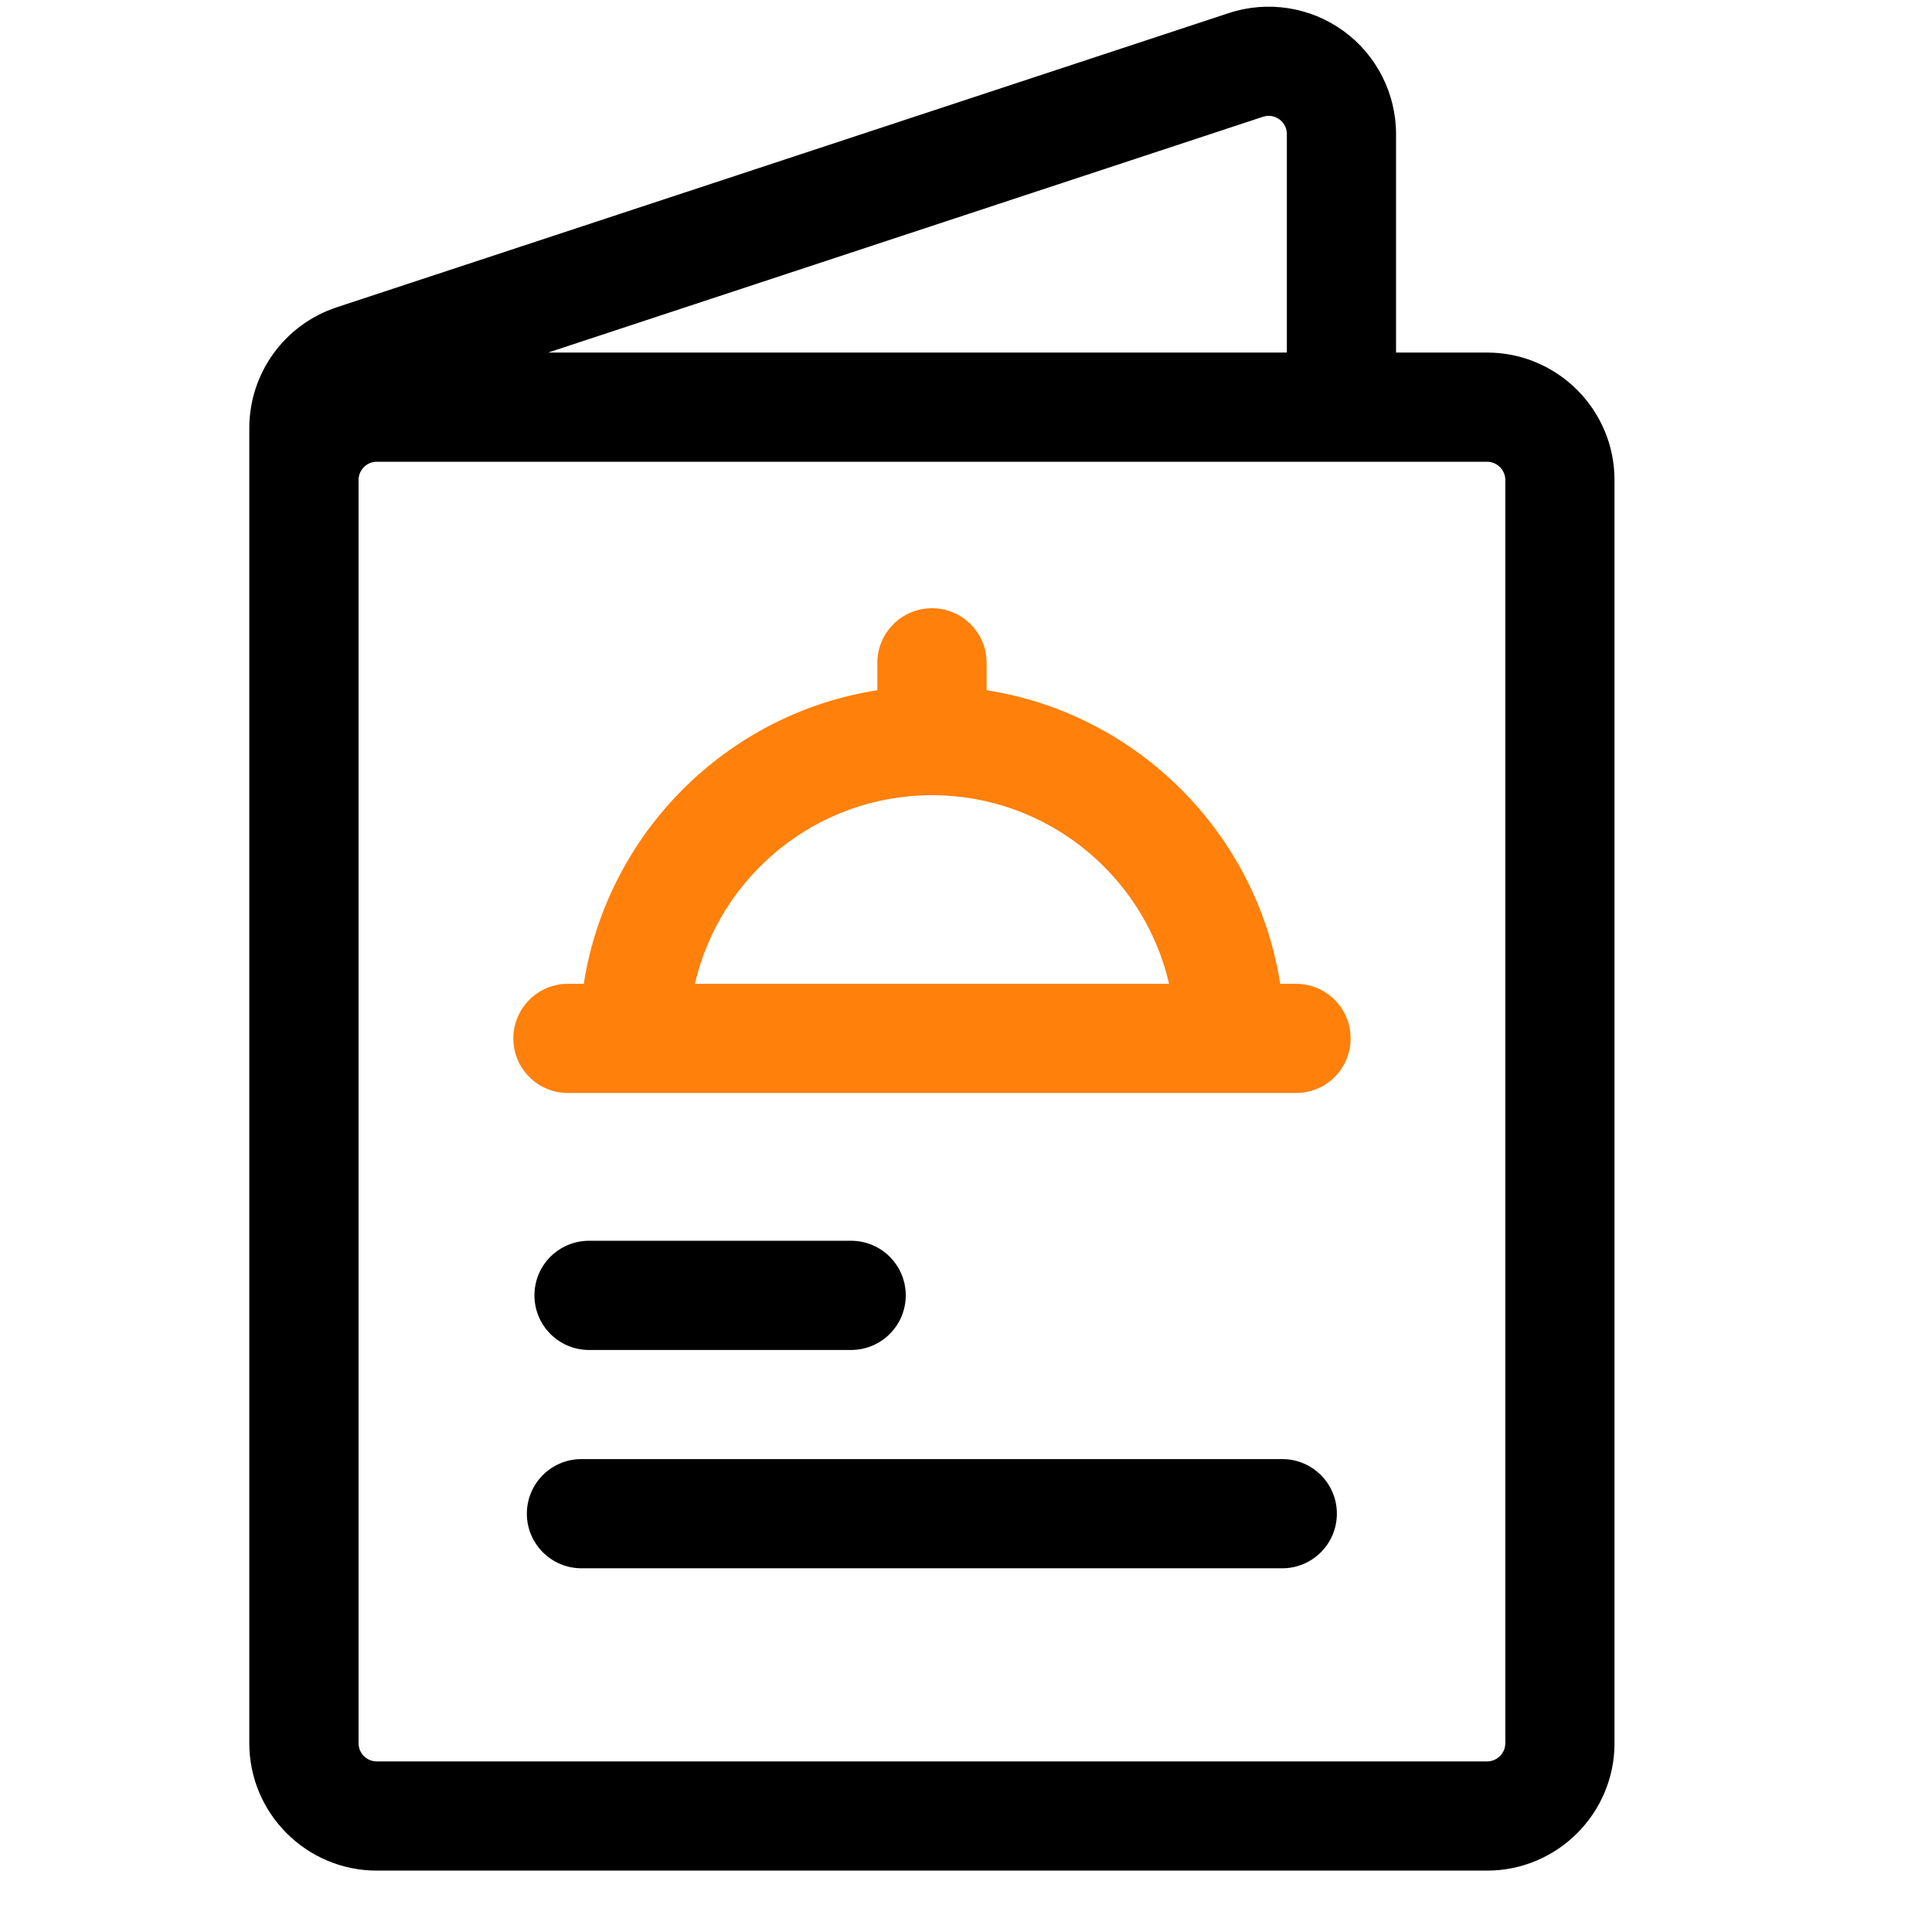 <svg width="27" height="27" viewBox="0 0 27 27" fill="none" xmlns="http://www.w3.org/2000/svg">
<g clip-path="url(#clip0_2394_180)">
<path d="M20.782 4.927H19.51V1.874C19.51 1.304 19.235 0.765 18.773 0.431C18.312 0.097 17.713 0.004 17.172 0.183L4.707 4.294C3.976 4.535 3.484 5.215 3.484 5.985V20.207V24.362C3.484 25.343 4.283 26.142 5.265 26.142H20.782C21.764 26.142 22.563 25.343 22.563 24.362V6.708C22.563 5.726 21.764 4.927 20.782 4.927ZM21.037 24.362C21.037 24.502 20.922 24.616 20.782 24.616H5.265C5.125 24.616 5.011 24.502 5.011 24.362V19.444V6.708C5.011 6.568 5.125 6.453 5.265 6.453H20.782C20.922 6.453 21.037 6.568 21.037 6.708V24.362ZM17.65 1.632C17.758 1.597 17.839 1.639 17.879 1.668C17.918 1.696 17.984 1.761 17.984 1.874V4.927H7.66L17.65 1.632Z" fill="black"/>
<path d="M7.937 15.275H8.862H18.112C18.534 15.275 18.875 14.934 18.875 14.512C18.875 14.091 18.534 13.749 18.112 13.749H17.891C17.562 11.643 15.894 9.974 13.788 9.646V9.263C13.788 8.842 13.446 8.5 13.025 8.5C12.603 8.5 12.261 8.842 12.261 9.263V9.646C10.155 9.974 8.487 11.643 8.158 13.749H7.937C7.516 13.749 7.174 14.091 7.174 14.512C7.174 14.934 7.516 15.275 7.937 15.275ZM13.025 11.113C14.637 11.113 15.99 12.241 16.338 13.749H9.711C10.059 12.241 11.412 11.113 13.025 11.113Z" fill="#ff800b"/>
<path d="M8.232 17.34C7.81 17.34 7.469 17.681 7.469 18.103C7.469 18.524 7.81 18.866 8.232 18.866H11.895C12.316 18.866 12.658 18.524 12.658 18.103C12.658 17.681 12.316 17.34 11.895 17.34H8.232Z" fill="black"/>
<path d="M17.92 20.391H8.126C7.705 20.391 7.363 20.732 7.363 21.154C7.363 21.575 7.705 21.917 8.126 21.917H17.92C18.341 21.917 18.683 21.575 18.683 21.154C18.683 20.732 18.341 20.391 17.92 20.391Z" fill="black"/>
</g>
<defs>
<clipPath id="clip0_2394_180">
<rect width="26.049" height="26.049" fill="white" transform="translate(0 0.094)"/>
</clipPath>
</defs>
</svg>
